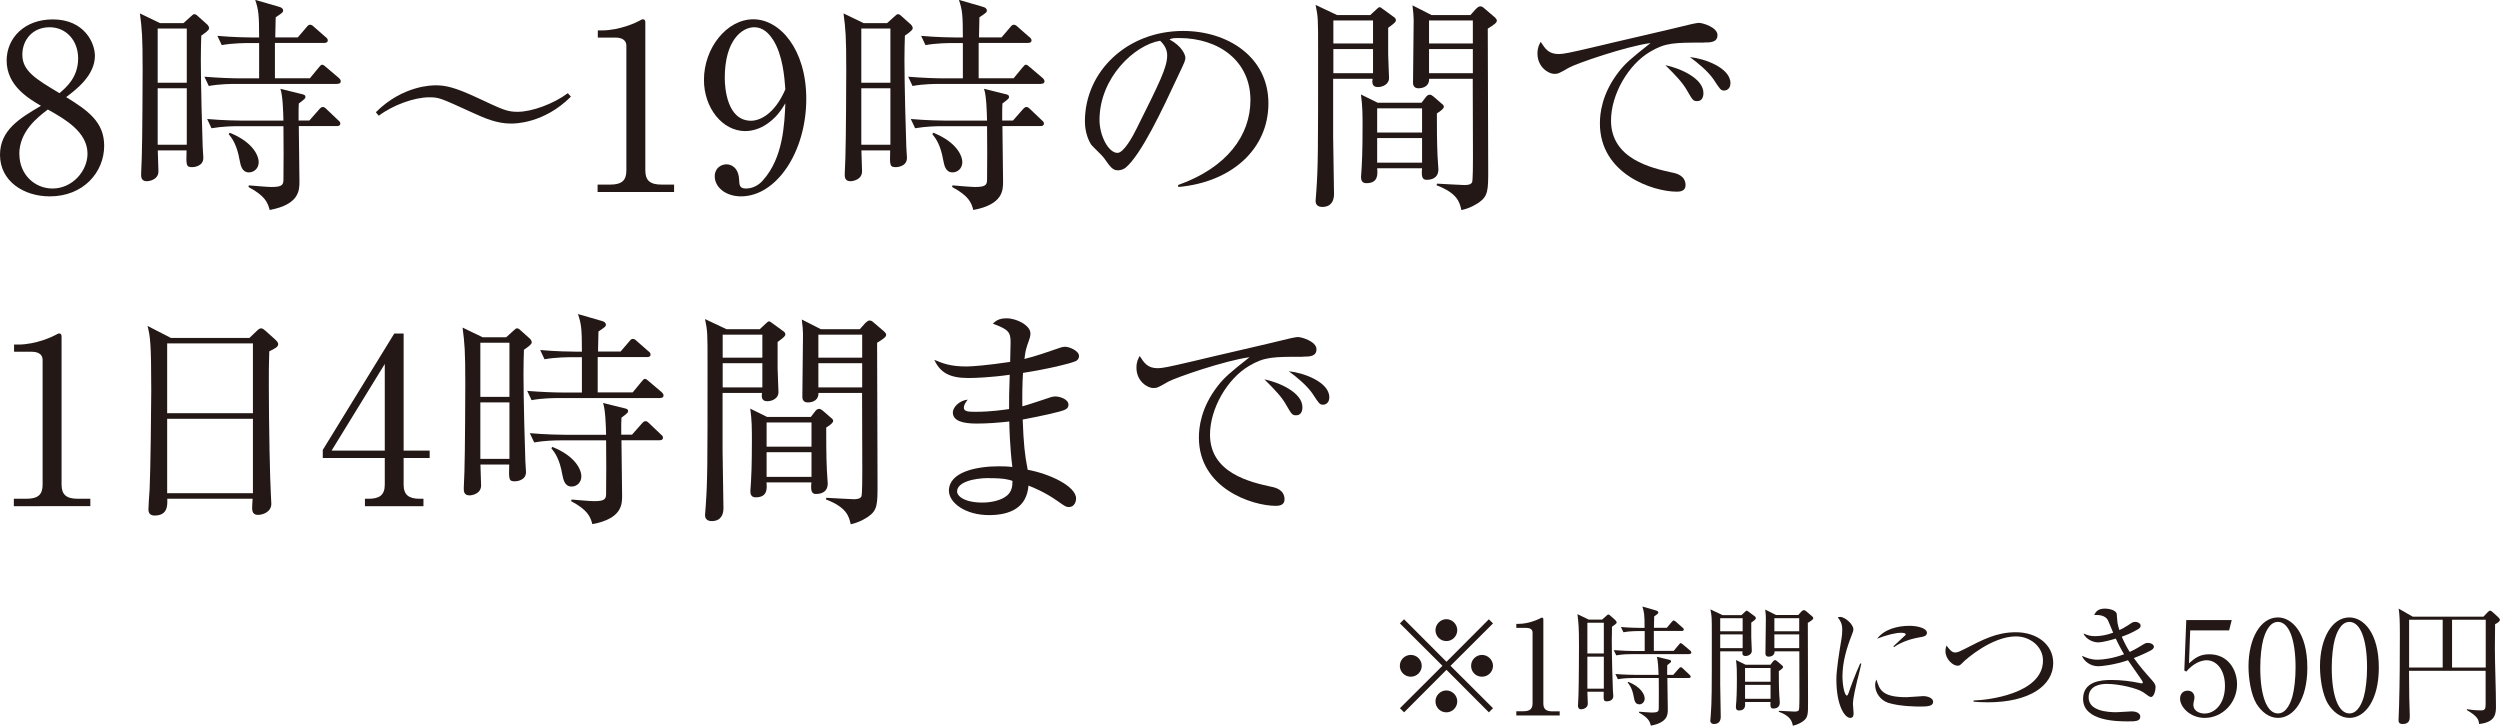 <?xml version="1.0" encoding="UTF-8"?>
<svg id="_レイヤー_1" data-name="レイヤー 1" xmlns="http://www.w3.org/2000/svg" width="229.42" height="66.6" viewBox="0 0 229.42 66.6">
  <defs>
    <style>
      .cls-1 {
        fill: #231815;
        stroke-width: 0px;
      }
    </style>
  </defs>
  <g>
    <path class="cls-1" d="M9.56,13.37c0,2.45-1.92,4.65-4.99,4.65-2.41,0-4.57-1.4-4.57-3.81,0-2.28,1.82-3.36,3.76-4.5-1.12-.66-3.15-1.84-3.15-4.15C.61,3.47,2.26,1.78,4.84,1.78c2.9,0,3.87,2.16,3.87,3.34,0,1.8-1.73,3.11-2.64,3.79,1.99,1.23,3.49,2.28,3.49,4.46ZM1.78,14.15c0,1.86,1.4,3.15,3.04,3.15,1.84,0,3.21-1.63,3.21-3.19,0-2.01-2.09-3.19-3.64-4.06-.95.72-2.62,2.01-2.62,4.1ZM7.17,5.35c0-1.61-1.08-2.85-2.62-2.85s-2.5,1.14-2.5,2.52c0,1.48,1.21,2.22,3.41,3.53.61-.53,1.71-1.44,1.71-3.19Z"/>
    <path class="cls-1" d="M18.47,3.26c-.02.76-.04,1.25-.04,2.26,0,2.22.13,7.02.17,7.93,0,.27.06.76.06,1.04,0,.8-.91.85-1.01.85-.57,0-.57-.15-.53-1.54h-2.64c0,.15.06,1.88.06,1.92,0,.76-.82.91-1.06.91-.53,0-.53-.4-.53-.66,0-.23.06-1.27.06-1.48.06-1.61.08-7.55.08-8.04,0-3.15-.06-3.74-.25-5.22l1.84.89h2.16l.61-.55c.23-.19.27-.27.38-.27s.21.06.34.19l.85.76c.08.08.17.21.17.34,0,.19-.42.47-.72.68ZM17.14,2.62h-2.67v4.97h2.67V2.62ZM17.14,8.1h-2.67v5.18h2.67v-5.18ZM30.97,7.7h-9.31c-.38,0-1.46,0-2.5.19l-.4-.85c1.31.11,2.6.15,3.24.15h1.78v-3.24h-.93c-.21,0-1.5,0-2.5.19l-.4-.85c1.4.13,2.88.15,3.24.15h.59c0-2.14-.06-2.54-.36-3.45l2.18.63c.23.06.38.17.38.34s-.06.21-.68.63c-.02.51-.02.63-.04,1.84h2.07l.78-.91c.15-.19.23-.25.34-.25.13,0,.23.06.38.21l1.04.91c.11.08.21.17.21.32,0,.19-.19.23-.32.23h-4.53v3.24h3.21l.8-.97c.17-.21.23-.27.32-.27.13,0,.19.08.4.25l1.12.95c.17.15.19.25.19.32,0,.21-.19.23-.32.23ZM30.93,11.57h-3.51c0,.42.06,4.4.06,5.08,0,.8,0,2.11-2.73,2.62-.19-.7-.42-1.29-1.95-2.11l.04-.15c.42.04,1.73.15,2.07.15.95,0,1.08-.19,1.1-.61.02-.38.02-4.63,0-4.97h-4.1c-.53,0-1.54.02-2.5.19l-.4-.85c1.44.13,2.94.15,3.24.15h3.76c-.02-.82-.06-2.31-.28-2.92l1.9.47c.28.06.4.11.4.27,0,.15-.06.19-.61.61-.02.4-.02.53-.02,1.56h.99l.87-.99c.17-.19.25-.25.36-.25s.19.04.36.21l1.04.99c.15.13.21.19.21.32,0,.19-.17.23-.32.23ZM22.85,15.82c-.63,0-.76-.59-.87-1.16-.23-1.33-.66-1.95-.99-2.35l.08-.13c2.07.82,2.67,2.05,2.67,2.71,0,.57-.44.93-.89.93Z"/>
    <path class="cls-1" d="M46.9,11.34c-1.31,0-2.41-.49-3.47-.97-3.07-1.4-3.13-1.44-4.06-1.44-1.33,0-3.3.7-4.61,1.69l-.27-.32c2.47-2.47,5.18-2.47,5.5-2.47.85,0,1.69.15,3.81,1.14,2.35,1.1,2.73,1.29,3.7,1.29,1.31,0,3.28-.72,4.61-1.71l.28.32c-2.47,2.47-5.16,2.47-5.48,2.47Z"/>
    <path class="cls-1" d="M54.84,16.94h1.16c1.1,0,1.48-.42,1.48-1.29V4.21c0-.66-.61-.76-1.01-.76h-1.61v-.66h.38c1.63,0,3.19-.74,3.45-.89.15-.08.21-.13.3-.13.19,0,.23.13.23.3v13.58c0,.91.44,1.29,1.48,1.29h1.16v.68h-7.02v-.68Z"/>
    <path class="cls-1" d="M70.23,11.48c-.44.27-1.1.55-1.84.55-2.09,0-3.79-2.12-3.79-4.7,0-2.92,2.09-5.56,4.53-5.56s4.86,2.75,4.86,7.3c0,4.89-2.75,8.95-5.99,8.95-1.42,0-2.41-.85-2.41-1.84,0-.76.59-1.1,1.08-1.1.42,0,1.12.28,1.16,1.46.02.47.06.76.63.76s1.14-.27,1.54-.74c1.88-2.07,1.99-5.2,2.07-7.08-.4.66-.85,1.37-1.86,2.01ZM70.93,3.64c-.36-.57-.91-1.14-1.71-1.14-1.12,0-2.71,1.18-2.71,4.65,0,.97.23,3.93,2.41,3.93.8,0,2.16-.59,3.15-2.88-.08-1.16-.25-3.19-1.14-4.57Z"/>
    <path class="cls-1" d="M83.04,3.26c-.02.76-.04,1.25-.04,2.26,0,2.22.13,7.02.17,7.93,0,.27.06.76.06,1.04,0,.8-.91.85-1.01.85-.57,0-.57-.15-.53-1.54h-2.64c0,.15.06,1.88.06,1.92,0,.76-.82.91-1.06.91-.53,0-.53-.4-.53-.66,0-.23.06-1.27.06-1.48.06-1.61.08-7.55.08-8.04,0-3.15-.06-3.74-.25-5.22l1.84.89h2.16l.61-.55c.23-.19.27-.27.38-.27s.21.06.34.19l.85.76c.08.08.17.21.17.34,0,.19-.42.47-.72.68ZM81.71,2.62h-2.67v4.97h2.67V2.62ZM81.71,8.1h-2.67v5.18h2.67v-5.18ZM95.54,7.7h-9.3c-.38,0-1.46,0-2.5.19l-.4-.85c1.31.11,2.6.15,3.24.15h1.78v-3.24h-.93c-.21,0-1.5,0-2.5.19l-.4-.85c1.4.13,2.88.15,3.24.15h.59c0-2.14-.06-2.54-.36-3.45l2.18.63c.23.06.38.17.38.34s-.06.21-.68.63c-.02.51-.02.63-.04,1.84h2.07l.78-.91c.15-.19.23-.25.34-.25.13,0,.23.06.38.21l1.04.91c.11.08.21.17.21.32,0,.19-.19.23-.32.23h-4.53v3.24h3.21l.8-.97c.17-.21.23-.27.32-.27.13,0,.19.08.4.25l1.12.95c.17.15.19.25.19.32,0,.21-.19.23-.32.23ZM95.5,11.57h-3.51c0,.42.06,4.4.06,5.08,0,.8,0,2.11-2.73,2.62-.19-.7-.42-1.29-1.95-2.11l.04-.15c.42.04,1.73.15,2.07.15.95,0,1.08-.19,1.1-.61.02-.38.02-4.63,0-4.97h-4.1c-.53,0-1.54.02-2.5.19l-.4-.85c1.44.13,2.94.15,3.24.15h3.76c-.02-.82-.06-2.31-.28-2.92l1.9.47c.28.06.4.11.4.27,0,.15-.06.19-.61.61-.02.4-.02.53-.02,1.56h.99l.87-.99c.17-.19.25-.25.36-.25s.19.04.36.21l1.04.99c.15.13.21.19.21.32,0,.19-.17.23-.32.23ZM87.42,15.82c-.63,0-.76-.59-.87-1.16-.23-1.33-.66-1.95-.99-2.35l.08-.13c2.07.82,2.67,2.05,2.67,2.71,0,.57-.44.93-.89.93Z"/>
    <path class="cls-1" d="M108.13,17.15l-.02-.17c4.53-1.61,6.64-4.59,6.64-7.8,0-3.57-2.88-5.69-6.56-5.69-.53,0-.63.02-.87.13,1.14.61,1.46,1.4,1.46,1.69,0,.23-.06.38-.72,1.76-1.35,2.9-3.34,7.15-4.78,8.33-.15.11-.4.23-.68.23-.49,0-.68-.27-1.31-1.16-.15-.21-.99-.99-1.14-1.18-.23-.34-.59-1.1-.59-2.16,0-4.55,3.85-8.29,9.01-8.29,4.1,0,7.83,2.39,7.83,6.64s-3.43,7.25-8.27,7.68ZM106.46,3.74c-2.33.38-5.56,3.38-5.56,7.27,0,1.44.82,3.02,1.65,3.02.57,0,1.4-1.5,1.75-2.22,2.12-4.25,2.81-5.63,2.81-6.73,0-.53-.25-.97-.66-1.35Z"/>
    <path class="cls-1" d="M127.39,2.56v2.41c0,.34.08,1.97.08,2.2,0,.51-.51.82-1.04.82-.57,0-.51-.51-.47-.76h-3.62v5.31c0,.76.08,4.44.08,5.27,0,.55-.21,1.18-1.08,1.18-.46,0-.61-.27-.61-.55,0-.13.06-.68.06-.8.17-2.39.17-3.7.17-12.96,0-3.02,0-3.09-.23-4.23l1.97.93h3.05l.55-.51c.13-.11.21-.21.3-.21s.19.08.25.13l1.1.8c.08.06.15.15.15.27,0,.15-.13.27-.72.7ZM126,1.88h-3.64v2.11h3.64V1.88ZM126,4.5h-3.64v2.22h3.64v-2.22ZM131.86,10.43c0,.99,0,2.6.06,3.87,0,.19.08,1.06.08,1.23,0,.91-.78.97-1.06.97s-.55-.06-.44-1.06h-4.12c.04.51.13,1.37-.99,1.37-.46,0-.49-.36-.49-.59,0-.13.04-.68.06-.91.08-1.21.08-3.47.08-3.66,0-1.14,0-1.9-.15-2.98l1.54.76h4.02l.36-.47c.11-.15.23-.27.4-.27.11,0,.23.08.34.17l.76.66c.11.08.19.17.19.27,0,.15-.19.34-.66.63ZM130.5,9.94h-4.12v2.22h4.12v-2.22ZM130.5,12.67h-4.12v2.26h4.12v-2.26ZM136.53,2.62c0,2.05.04,11.12.04,12.96s0,2.41-.85,3c-.13.08-.72.51-1.61.7-.17-.74-.36-1.54-2.28-2.28l.04-.15c.36.02,2.28.13,2.5.13.19,0,.59,0,.72-.25.08-.19.08-1.92.08-2.31,0-1.14-.02-6.18-.02-7.19h-4c.02.59-.42.87-.99.87-.3,0-.49-.17-.49-.51,0-.93.06-4.95.06-5.75,0-.36-.04-.74-.11-1.35l1.75.89h3.57l.51-.57c.08-.08.25-.23.38-.23s.25.06.34.15l1.02.87c.11.11.17.19.17.3,0,.17-.17.32-.85.74ZM135.16,1.88h-4.02v2.11h4.02V1.88ZM135.16,4.5h-4.02v2.22h4.02v-2.22Z"/>
    <path class="cls-1" d="M156.34,3.91c-2.71,0-3.51,0-4.93.85-1.97,1.16-3.57,3.89-3.57,6.3,0,3.53,3.72,4.36,5.63,4.78.32.06,1.21.25,1.21,1.16,0,.55-.53.59-.8.59-2.18,0-7.06-1.61-7.06-6.26,0-.91.17-2.73,1.73-4.74.59-.76,1.1-1.21,2.92-2.64-2.24.3-6.77,1.86-7.49,2.26-.91.53-1.01.57-1.35.57-.53,0-1.54-.63-1.54-1.86,0-.55.15-.82.3-1.08.4.63.72,1.12,1.65,1.12.42,0,.97-.11,3.11-.61,2.52-.61,6.58-1.52,9.09-2.14.21-.04.51-.11.68-.11.32,0,1.69.4,1.69,1.12,0,.68-.66.68-1.25.68ZM155.75,9.28c-.36,0-.42-.08-.93-.97-.42-.74-.97-1.31-1.99-2.33,1.42.3,3.49,1.23,3.49,2.56,0,.36-.13.74-.57.74ZM158.23,8.31c-.32,0-.38-.11-.99-1.04-.51-.74-1.46-1.52-2.16-2.03,1.35.13,3.72.99,3.72,2.39,0,.59-.44.68-.57.68Z"/>
    <path class="cls-1" d="M1.27,45.77h1.16c1.1,0,1.48-.42,1.48-1.29v-11.44c0-.66-.61-.76-1.01-.76h-1.61v-.66h.38c1.63,0,3.19-.74,3.45-.89.15-.08.21-.13.3-.13.19,0,.23.13.23.3v13.58c0,.91.44,1.29,1.48,1.29h1.16v.68H1.27v-.68Z"/>
    <path class="cls-1" d="M24.71,32.23c-.04,1.18-.04,1.88-.04,3.09,0,3.72.11,8.84.19,10.11,0,.13.04.68.04.8,0,.78-.83,1.02-1.21,1.02-.42,0-.55-.23-.55-.63,0-.02,0-.32.04-.85h-7.83c.02.61.04,1.54-1.16,1.54-.44,0-.57-.25-.57-.57,0-.15.06-1.23.11-1.84.08-1.63.15-7.57.15-9.05,0-4.5-.11-5.01-.34-5.94l2.14,1.1h7.21l.66-.63c.17-.17.28-.25.42-.25.13,0,.25.11.4.23l.91.82c.15.15.25.27.25.4,0,.25-.28.4-.83.66ZM23.21,31.51h-7.87v6.41h7.87v-6.41ZM23.21,38.43h-7.87v6.83h7.87v-6.83Z"/>
    <path class="cls-1" d="M36.17,30.61h.87v10.74h2.39v.68h-2.39v2.45c0,.93.47,1.29,1.48,1.29h.34v.68h-5.37v-.68h.34c.99,0,1.48-.34,1.48-1.29v-2.45h-5.69v-.74l6.56-10.68ZM35.31,33.4l-4.88,7.95h4.88v-7.95Z"/>
    <path class="cls-1" d="M48.08,32.09c-.02.76-.04,1.25-.04,2.26,0,2.22.13,7.02.17,7.93,0,.27.06.76.06,1.04,0,.8-.91.85-1.01.85-.57,0-.57-.15-.53-1.54h-2.64c0,.15.06,1.88.06,1.92,0,.76-.82.91-1.06.91-.53,0-.53-.4-.53-.66,0-.23.06-1.27.06-1.48.06-1.61.08-7.55.08-8.04,0-3.15-.06-3.74-.25-5.22l1.84.89h2.16l.61-.55c.23-.19.27-.27.38-.27s.21.06.34.19l.85.76c.08.08.17.21.17.34,0,.19-.42.47-.72.68ZM46.75,31.45h-2.67v4.97h2.67v-4.97ZM46.75,36.93h-2.67v5.18h2.67v-5.18ZM60.58,36.53h-9.3c-.38,0-1.46,0-2.5.19l-.4-.85c1.31.11,2.6.15,3.24.15h1.78v-3.24h-.93c-.21,0-1.5,0-2.5.19l-.4-.85c1.4.13,2.88.15,3.24.15h.59c0-2.14-.06-2.54-.36-3.45l2.18.63c.23.06.38.17.38.34s-.06.21-.68.63c-.02.51-.02.63-.04,1.84h2.07l.78-.91c.15-.19.23-.25.34-.25.13,0,.23.06.38.21l1.04.91c.11.08.21.17.21.32,0,.19-.19.23-.32.23h-4.53v3.24h3.21l.8-.97c.17-.21.23-.27.32-.27.13,0,.19.08.4.25l1.12.95c.17.15.19.25.19.32,0,.21-.19.23-.32.23ZM60.54,40.4h-3.51c0,.42.06,4.4.06,5.08,0,.8,0,2.11-2.73,2.62-.19-.7-.42-1.29-1.95-2.11l.04-.15c.42.04,1.73.15,2.07.15.95,0,1.08-.19,1.1-.61.02-.38.02-4.63,0-4.97h-4.1c-.53,0-1.54.02-2.5.19l-.4-.85c1.44.13,2.94.15,3.24.15h3.76c-.02-.82-.06-2.31-.28-2.92l1.9.47c.28.06.4.11.4.27,0,.15-.06.19-.61.61-.02.4-.02.53-.02,1.56h.99l.87-.99c.17-.19.25-.25.36-.25s.19.04.36.21l1.04.99c.15.13.21.19.21.32,0,.19-.17.23-.32.23ZM52.46,44.65c-.63,0-.76-.59-.87-1.16-.23-1.33-.66-1.95-.99-2.35l.08-.13c2.07.82,2.67,2.05,2.67,2.71,0,.57-.44.93-.89.93Z"/>
    <path class="cls-1" d="M71.36,31.39v2.41c0,.34.08,1.97.08,2.2,0,.51-.51.82-1.04.82-.57,0-.51-.51-.47-.76h-3.62v5.31c0,.76.08,4.44.08,5.27,0,.55-.21,1.18-1.08,1.18-.46,0-.61-.27-.61-.55,0-.13.06-.68.06-.8.17-2.39.17-3.7.17-12.96,0-3.02,0-3.09-.23-4.23l1.97.93h3.05l.55-.51c.13-.11.21-.21.3-.21s.19.08.25.13l1.1.8c.08.06.15.15.15.27,0,.15-.13.27-.72.7ZM69.96,30.71h-3.64v2.11h3.64v-2.11ZM69.96,33.33h-3.64v2.22h3.64v-2.22ZM75.82,39.26c0,.99,0,2.6.06,3.87,0,.19.08,1.06.08,1.23,0,.91-.78.97-1.06.97s-.55-.06-.44-1.06h-4.12c.04.51.13,1.37-.99,1.37-.46,0-.49-.36-.49-.59,0-.13.04-.68.06-.91.08-1.21.08-3.47.08-3.66,0-1.14,0-1.9-.15-2.98l1.54.76h4.02l.36-.47c.11-.15.23-.27.4-.27.11,0,.23.08.34.17l.76.66c.11.08.19.17.19.27,0,.15-.19.34-.66.63ZM74.47,38.77h-4.12v2.22h4.12v-2.22ZM74.47,41.5h-4.12v2.26h4.12v-2.26ZM80.49,31.45c0,2.05.04,11.12.04,12.96s0,2.41-.85,3c-.13.08-.72.51-1.61.7-.17-.74-.36-1.54-2.28-2.28l.04-.15c.36.02,2.28.13,2.5.13.19,0,.59,0,.72-.25.08-.19.08-1.92.08-2.31,0-1.14-.02-6.18-.02-7.19h-4c.02.59-.42.87-.99.87-.3,0-.49-.17-.49-.51,0-.93.06-4.95.06-5.75,0-.36-.04-.74-.11-1.35l1.75.89h3.57l.51-.57c.08-.08.25-.23.38-.23s.25.06.34.15l1.02.87c.11.11.17.19.17.3,0,.17-.17.32-.85.74ZM79.12,30.71h-4.02v2.11h4.02v-2.11ZM79.12,33.33h-4.02v2.22h4.02v-2.22Z"/>
    <path class="cls-1" d="M98.66,33.16c-.55.23-2.39.68-4.78,1.06-.06.83-.08,2.2-.06,3.07.42-.11,2.26-.72,2.64-.85.15-.04.25-.06.38-.06.38,0,1.21.23,1.21.76,0,.32-.23.42-.44.51-.25.11-1.92.51-3.76.85.08,2.16.19,3.28.46,4.61,1.99.36,4.44,1.5,4.44,2.64,0,.27-.15.78-.66.78-.25,0-.32-.04-1.04-.55-1.16-.82-2.24-1.25-2.67-1.42-.15,1.99-1.63,2.71-3.62,2.71-2.18,0-3.68-1.14-3.68-2.24,0-1.71,2.5-2.24,4.59-2.24.53,0,.87.02,1.23.06-.23-1.82-.28-3.85-.28-4.17-.97.11-2.01.19-3,.19-1.18,0-2.18-.21-2.18-1.02,0-.44.53-1.08,1.37-1.18-.21.27-.36.49-.36.74,0,.36.42.38,1.08.38,1.46,0,2.58-.19,3.07-.25,0-1.06,0-1.44.06-3.15-1.73.25-3.26.3-3.79.3-1.75,0-2.6-.51-3.13-1.67.76.32,1.46.61,2.94.61.53,0,1.95-.11,4.02-.42,0-.3.04-1.65.04-1.8,0-.95-.21-1.18-1.63-1.71.23-.21.51-.49,1.25-.49.99,0,2.2.68,2.2,1.38,0,.25-.02.34-.3,1.12-.17.49-.21.93-.25,1.23.97-.23,2.2-.66,3.3-1.04.13-.04.28-.08.42-.08.42,0,1.29.38,1.29.85,0,.21-.11.4-.38.51ZM90.79,43.87c-1.56,0-2.96.42-2.96,1.23,0,.42.66,1.02,2.33,1.02.68,0,1.52-.15,2.07-.51.68-.42.68-1.1.68-1.48-.3-.11-.76-.25-2.12-.25Z"/>
    <path class="cls-1" d="M119.54,32.74c-2.71,0-3.51,0-4.93.85-1.97,1.16-3.57,3.89-3.57,6.3,0,3.53,3.72,4.36,5.63,4.78.32.06,1.21.25,1.21,1.16,0,.55-.53.59-.8.59-2.18,0-7.06-1.61-7.06-6.26,0-.91.17-2.73,1.73-4.74.59-.76,1.1-1.21,2.92-2.64-2.24.3-6.77,1.86-7.49,2.26-.91.53-1.01.57-1.35.57-.53,0-1.54-.63-1.54-1.86,0-.55.15-.82.3-1.08.4.63.72,1.12,1.65,1.12.42,0,.97-.11,3.11-.61,2.52-.61,6.58-1.52,9.09-2.14.21-.04.51-.11.68-.11.32,0,1.69.4,1.69,1.12,0,.68-.66.68-1.25.68ZM118.95,38.11c-.36,0-.42-.08-.93-.97-.42-.74-.97-1.31-1.99-2.33,1.42.3,3.49,1.23,3.49,2.56,0,.36-.13.74-.57.74ZM121.42,37.14c-.32,0-.38-.11-.99-1.04-.51-.74-1.46-1.52-2.16-2.03,1.35.13,3.72.99,3.72,2.39,0,.59-.44.68-.57.68Z"/>
  </g>
  <g>
    <path class="cls-1" d="M128.85,65.37l-.38-.38,3.9-3.89-3.9-3.89.38-.38,3.89,3.9,3.89-3.9.38.38-3.9,3.89,3.9,3.89-.38.38-3.89-3.9-3.89,3.9ZM130.47,61.1c0,.54-.44,1-1,1s-1.01-.44-1.01-1,.46-1,1.01-1,1,.46,1,1ZM133.73,57.83c0,.53-.43,1-1,1s-1-.46-1-1,.46-1.01,1-1.01,1,.46,1,1.01ZM133.73,64.36c0,.54-.43,1.01-1,1.01s-1-.46-1-1.01.46-1,1-1,1,.46,1,1ZM137.01,61.1c0,.54-.44,1-1.01,1s-1-.44-1-1,.46-1,1-1,1.01.46,1.01,1Z"/>
    <path class="cls-1" d="M139.14,65.27h.66c.62,0,.84-.24.84-.73v-6.49c0-.37-.35-.43-.58-.43h-.91v-.37h.22c.92,0,1.81-.42,1.96-.5.08-.05.12-.07.17-.07.11,0,.13.07.13.17v7.7c0,.52.25.73.84.73h.66v.38h-3.98v-.38Z"/>
    <path class="cls-1" d="M147.93,57.51c-.01.43-.02.71-.02,1.28,0,1.26.07,3.98.1,4.5,0,.16.04.43.04.59,0,.46-.52.48-.58.48-.32,0-.32-.08-.3-.88h-1.5c0,.08.04,1.07.04,1.09,0,.43-.47.52-.6.52-.3,0-.3-.23-.3-.37,0-.13.04-.72.04-.84.04-.91.05-4.28.05-4.56,0-1.79-.04-2.12-.14-2.96l1.04.5h1.22l.35-.31c.13-.11.16-.16.22-.16s.12.04.19.11l.48.43s.1.12.1.19c0,.11-.24.26-.41.38ZM147.18,57.15h-1.51v2.82h1.51v-2.82ZM147.18,60.26h-1.51v2.94h1.51v-2.94ZM155.02,60.03h-5.28c-.22,0-.83,0-1.42.11l-.23-.48c.74.06,1.48.08,1.83.08h1.01v-1.83h-.53c-.12,0-.85,0-1.42.11l-.23-.48c.79.07,1.63.08,1.83.08h.34c0-1.21-.04-1.44-.2-1.96l1.24.36c.13.04.22.1.22.19s-.04.12-.38.36c-.01.29-.01.36-.02,1.04h1.18l.44-.52c.08-.11.13-.14.19-.14.07,0,.13.04.22.12l.59.52c.06.05.12.1.12.18,0,.11-.11.13-.18.13h-2.57v1.83h1.82l.46-.55c.1-.12.13-.16.18-.16.07,0,.11.05.23.14l.64.54c.1.08.11.14.11.18,0,.12-.11.13-.18.13ZM155,62.22h-1.99c0,.24.04,2.49.04,2.88,0,.46,0,1.2-1.55,1.49-.11-.4-.24-.73-1.1-1.2l.02-.08c.24.02.98.08,1.18.08.54,0,.61-.11.62-.35.01-.22.01-2.63,0-2.82h-2.33c-.3,0-.88.01-1.42.11l-.23-.48c.82.07,1.67.08,1.83.08h2.13c-.01-.47-.04-1.31-.16-1.66l1.08.26c.16.04.23.06.23.16,0,.08-.04.11-.35.35-.01.23-.01.3-.01.89h.56l.49-.56c.1-.11.14-.14.2-.14s.11.02.2.12l.59.56c.08.07.12.11.12.18,0,.11-.1.13-.18.13ZM150.42,64.63c-.36,0-.43-.34-.49-.66-.13-.76-.37-1.1-.56-1.33l.05-.07c1.17.47,1.51,1.16,1.51,1.54,0,.32-.25.53-.5.53Z"/>
    <path class="cls-1" d="M160.71,57.11v1.37c0,.19.05,1.12.05,1.25,0,.29-.29.47-.59.47-.32,0-.29-.29-.26-.43h-2.05v3.01c0,.43.05,2.52.05,2.99,0,.31-.12.67-.61.67-.26,0-.35-.16-.35-.31,0-.07.04-.38.04-.46.1-1.36.1-2.1.1-7.35,0-1.72,0-1.75-.13-2.4l1.12.53h1.73l.31-.29c.07-.06.12-.12.17-.12s.11.05.14.07l.62.46s.08.08.08.16c0,.08-.07.16-.41.4ZM159.92,56.73h-2.06v1.2h2.06v-1.2ZM159.92,58.22h-2.06v1.26h2.06v-1.26ZM163.24,61.58c0,.56,0,1.48.04,2.19,0,.11.05.6.05.7,0,.52-.44.55-.6.55s-.31-.04-.25-.6h-2.34c.02.29.07.78-.56.78-.26,0-.28-.2-.28-.34,0-.07.02-.38.04-.52.05-.68.05-1.97.05-2.08,0-.65,0-1.08-.08-1.69l.88.43h2.28l.2-.26c.06-.08.13-.16.23-.16.06,0,.13.05.19.1l.43.37c.06.05.11.1.11.16,0,.08-.11.19-.37.36ZM162.48,61.3h-2.34v1.26h2.34v-1.26ZM162.48,62.85h-2.34v1.28h2.34v-1.28ZM165.9,57.15c0,1.16.02,6.31.02,7.35s0,1.37-.48,1.7c-.07.05-.41.29-.91.4-.1-.42-.2-.88-1.3-1.29l.02-.08c.2.01,1.29.07,1.42.07.11,0,.34,0,.41-.14.05-.11.05-1.09.05-1.31,0-.65-.01-3.5-.01-4.08h-2.27c.01.34-.24.49-.56.49-.17,0-.28-.1-.28-.29,0-.53.04-2.81.04-3.26,0-.2-.02-.42-.06-.77l1,.5h2.03l.29-.32s.14-.13.22-.13.14.04.19.08l.58.49c.06.06.1.11.1.17,0,.1-.1.18-.48.42ZM165.11,56.73h-2.28v1.2h2.28v-1.2ZM165.11,58.22h-2.28v1.26h2.28v-1.26Z"/>
    <path class="cls-1" d="M170.46,62.32c-.14.6-.42,1.75-.42,2.29,0,.13.06.71.06.83,0,.2-.02.44-.31.44-.49,0-1.27-1.1-1.27-3.54,0-.86.26-2.48.47-3.72.04-.23.07-.54.07-.8,0-.42-.06-.73-.41-1.16.06-.02.11-.05.22-.05.43,0,1.21.67,1.21,1.14,0,.11-.02.22-.16.56-.47,1.2-.84,2.46-.84,3.77,0,.83.2,1.75.4,1.75.07,0,.13-.14.16-.23.13-.41.64-1.8,1.07-2.72l.1.02c-.07.34-.24,1.03-.34,1.42ZM176.23,64.84c-.29,0-1.9-.01-2.94-.34-.72-.23-1.21-.92-1.21-1.63,0-.28.06-.38.12-.5.28.91.49,1.61,2.76,1.61.24,0,1.4-.1,1.52-.1.42,0,.92.18.92.52,0,.38-.42.44-1.17.44ZM176.14,58.49c-1.16.2-1.92.6-2.32.89l-.07-.07c.18-.17,1.05-.97,1.09-1.01.04-.04.04-.06.04-.1,0-.13-.37-.13-.44-.13-.48,0-1.27.19-2.18.54.65-.86,1.86-1.18,2.97-1.18.74,0,1.6.22,1.6.64,0,.28-.25.35-.68.42Z"/>
    <path class="cls-1" d="M182.38,64.45c-.61,0-1.01-.04-1.27-.06v-.11c1.22-.02,6.37-.59,6.37-3.67,0-1.26-1.16-2.21-2.48-2.21-2.21,0-4.58,2.1-4.81,2.33-.31.31-.35.36-.56.36-.42,0-1.1-.61-1.1-1.33,0-.23.05-.4.1-.52.23.31.47.64.78.64.25,0,.49-.13.85-.31,1.76-.91,3-1.55,4.73-1.55,1.91,0,3.43,1.1,3.43,2.83,0,2.03-2.12,3.6-6.02,3.6Z"/>
    <path class="cls-1" d="M197.38,63.95c-.12,0-.18-.04-.68-.41-.54-.38-2.24-.78-3.36-.78-.47,0-1.67.1-1.67,1.24,0,1.25,1.75,1.36,2.55,1.36.23,0,1.21-.08,1.42-.08.31,0,.77.13.77.48,0,.44-.47.44-1.13.44-.91,0-4.12,0-4.12-2.06,0-1.62,1.65-1.74,2.58-1.74s1.82.11,2.71.3c.04.01.06.01.08.01.06,0,.11,0,.11-.07s-.05-.16-.12-.26c-.04-.06-.37-.55-1.24-1.79-1.25.42-2.37.55-2.73.55-.7,0-1.28-.43-1.5-.96.43.19.82.36,1.44.36.49,0,1.47-.13,2.43-.5-.43-.73-.65-1.21-.76-1.44-.22.07-1.15.35-1.63.35-.42,0-1.09-.26-1.34-.82.41.17.61.25,1.09.25.58,0,1.15-.14,1.64-.32-.08-.18-.41-1.01-.49-1.16-.23-.41-.76-.49-1.25-.46.13-.26.3-.59,1-.59.25,0,1.01.1,1.07.5.01.12.05.71.07.82.05.25.11.47.17.65.16-.06.48-.23.78-.43.43-.29.48-.32.68-.32.26,0,.49.16.49.34,0,.13-.06.24-.3.37-.55.31-.94.48-1.43.65.28.64.49,1.02.73,1.4.25-.12.58-.28,1.06-.58.36-.22.41-.25.61-.25.31,0,.55.17.55.35,0,.17-.18.29-.34.37-.14.07-.74.38-1.5.67.49.7,1.04,1.34,1.61,1.97.37.41.38.54.38.72,0,.26-.13.89-.44.89Z"/>
    <path class="cls-1" d="M200.99,57.85l-.11,3.02c.52-.46.97-.83,1.86-.83,1.73,0,2.55,1.43,2.55,2.75,0,1.74-1.38,3.09-2.96,3.09-1.37,0-2.27-1.02-2.27-1.76,0-.46.29-.74.7-.74.36,0,.62.24.62.62,0,.12-.01.17-.06.36-.02.1-.04.26-.04.34,0,.52.54.78,1.02.78.97,0,1.88-.92,1.88-2.53,0-1.52-.8-2.36-1.68-2.36-.48,0-1.21.26-1.87,1.04l-.18-.1.18-4.63h4.17l-.24.95h-3.59Z"/>
    <path class="cls-1" d="M209.04,65.88c-.83,0-1.52-.58-1.97-1.3-.5-.83-.73-2.3-.73-3.42,0-2.55,1.09-4.5,2.7-4.5,1.24,0,2.7,1.33,2.7,4.61,0,2.94-1.24,4.61-2.7,4.61ZM207.7,58.67c-.17.6-.28,1.61-.28,2.6,0,2.67.64,4.2,1.62,4.2.83,0,1.2-1.1,1.33-1.56.17-.61.29-1.63.29-2.64,0-2.73-.66-4.2-1.62-4.2-.85,0-1.22,1.18-1.34,1.6Z"/>
    <path class="cls-1" d="M215.6,65.88c-.83,0-1.52-.58-1.97-1.3-.5-.83-.73-2.3-.73-3.42,0-2.55,1.09-4.5,2.7-4.5,1.24,0,2.7,1.33,2.7,4.61,0,2.94-1.24,4.61-2.7,4.61ZM214.26,58.67c-.17.6-.28,1.61-.28,2.6,0,2.67.64,4.2,1.62,4.2.83,0,1.2-1.1,1.33-1.56.17-.61.29-1.63.29-2.64,0-2.73-.66-4.2-1.62-4.2-.85,0-1.22,1.18-1.34,1.6Z"/>
    <path class="cls-1" d="M228.97,57.28c-.01.42-.02,1.2-.02,2.16,0,1.49.1,3.86.1,5.34,0,.66,0,1.5-1.55,1.66-.04-.4-.11-.68-1.12-1.28v-.08c.64.11,1.19.11,1.29.11.36,0,.43-.11.43-.58v-3.05h-7.03c.02,2.49.02,2.77.06,3.74,0,.02.01.31.01.41,0,.28,0,.73-.66.73-.37,0-.37-.23-.37-.38,0-.22.05-1.18.05-1.37.06-2.15.07-4.28.07-6.42,0-1.24-.02-1.87-.11-2.42l1.29.74h6.49l.41-.43c.08-.08.14-.12.2-.12s.11.02.22.12l.55.5c.07.07.13.16.13.23,0,.11-.19.28-.46.4ZM224.16,56.87h-3.08v4.39h3.08v-4.39ZM228.11,56.87h-3.09v4.39h3.09v-4.39Z"/>
  </g>
</svg>